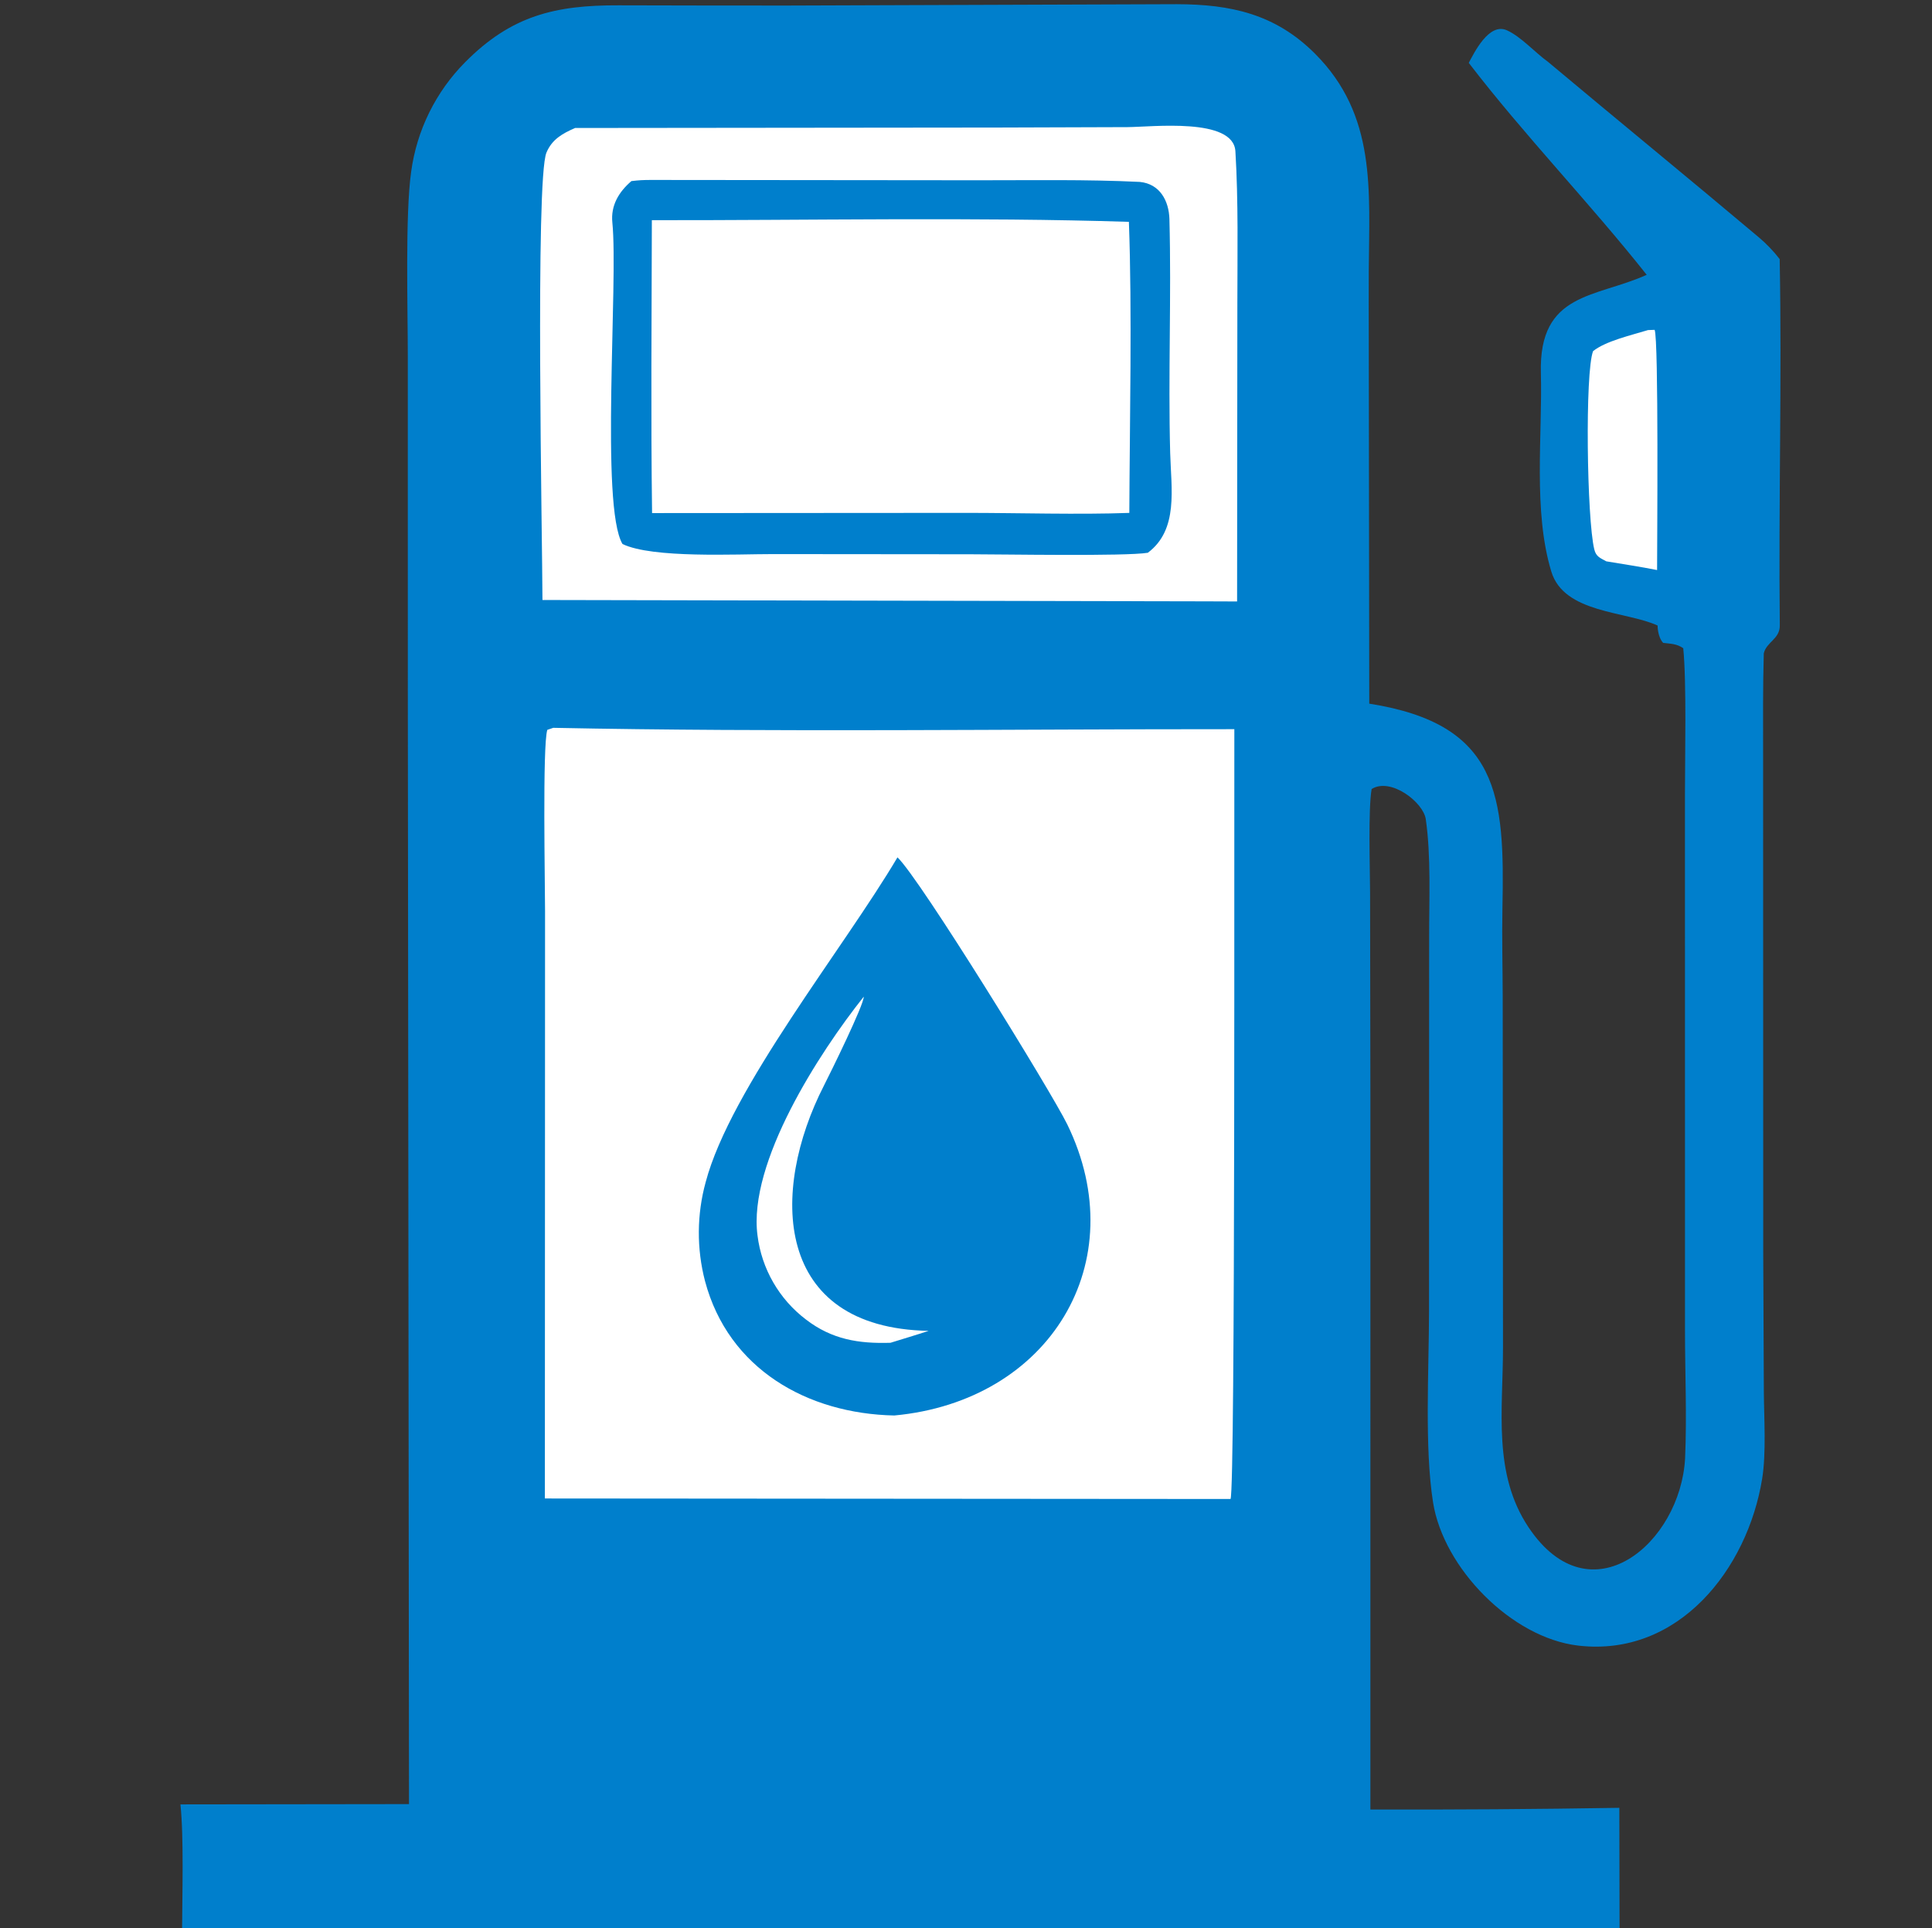 <?xml version="1.0" encoding="UTF-8" standalone="no"?>
<svg
   width="343.382"
   height="342.73"
   viewBox="0 0 343.382 342.73"
   version="1.1"
   id="svg4822"
   sodipodi:docname="gas-or-oil-simplest-favicon.svg"
   xmlns:inkscape="http://www.inkscape.org/namespaces/inkscape"
   xmlns:sodipodi="http://sodipodi.sourceforge.net/DTD/sodipodi-0.dtd"
   xmlns="http://www.w3.org/2000/svg"
   xmlns:svg="http://www.w3.org/2000/svg">
  <rect x="0" y="0" width="343.382" height="342.73" fill="#333333" stroke="none"/>
  <defs
     id="defs4826" />
  <sodipodi:namedview
     id="namedview4824"
     pagecolor="#ffffff"
     bordercolor="#000000"
     borderopacity="0.25"
     inkscape:showpageshadow="2"
     inkscape:pageopacity="0"
     inkscape:pagecheckerboard="true"
     inkscape:deskcolor="#d1d1d1"
     showgrid="false"
     fit-margin-top="0"
     fit-margin-left="0"
     fit-margin-right="0"
     fit-margin-bottom="0" />
  <path
     fill="#523316"
     d="m 418.306,721.526 -0.209,-198.348 -0.004,-59.032 c 0.002,-8.376 -0.481,-25.147 0.593,-32.738 0.992,-7.382 4.371,-14.236 9.621,-19.519 8.18,-8.244 15.952,-10.127 27.248,-10.088 9.93,0.034 19.934,0.036 29.866,0.041 l 69.35,-0.242 c 9.598,0.023 17.495,1.738 24.527,8.758 11,10.981 9.676,24.311 9.594,38.587 -0.023,4.061 -0.001,8.318 10e-4,12.45 l 0.085,64.532 c 23.194,3.641 24.08,16.424 23.669,36.399 -0.103,5.014 0.038,10.55 0.049,15.639 l 0.051,62.386 c 0.004,11.168 -1.843,22.435 4.549,31.991 10.974,16.407 27.008,2.838 27.816,-12.287 0.328,-7.45 -0.015,-15.145 -0.018,-22.596 l -0.003,-48.339 -0.004,-47.105 c -0.002,-6.544 0.305,-19.875 -0.305,-25.945 -1.177,-0.8 -2.151,-0.772 -3.574,-0.948 -1.01,-1.112 -0.991,-3.082 -0.975,-3.075 -5.637,-2.591 -16.633,-2.137 -18.898,-9.597 -3.264,-10.752 -1.566,-24.09 -1.856,-35.338 -0.37,-14.37 9.766,-13.311 18.809,-17.409 -10.088,-12.733 -21.736,-24.789 -31.625,-37.672 0.943,-1.756 3.575,-7.221 6.773,-5.793 2.492,1.113 5.04,3.985 7.288,5.593 12.469,10.447 25.066,20.747 37.51,31.223 1.348,1.135 2.613,2.464 3.69,3.854 0.406,21.663 -0.217,43.439 0.019,65.115 0.027,2.419 -2.37,2.922 -2.845,4.968 -0.171,5.788 -0.119,12.066 -0.12,17.83 l 0.022,88.909 0.111,24.623 c 0.031,4.586 0.438,10.787 -0.302,15.347 -2.6,16.018 -14.835,31.735 -32.692,29.656 -11.855,-1.381 -23.95,-13.787 -25.797,-25.435 -1.542,-9.722 -0.738,-23.521 -0.719,-33.81 l 0.02,-66.616 c -0.014,-6.779 0.356,-14.41 -0.599,-21.037 -0.434,-3.007 -6.233,-7.484 -9.624,-5.351 -0.621,3.621 -0.292,14.02 -0.274,18.451 l 0.055,36.009 10e-4,126.924 c 14.748,0.04 29.497,-0.061 44.244,-0.301 l 0.041,21.879 -248.668,0.006 c -2.257,-0.068 -4.565,0.123 -6.825,0.255 0.023,-6.254 0.337,-16.899 -0.289,-22.749 z"
     id="path4804"
     transform="translate(-345.613,-400.854)"
     style="fill:#007fcc;fill-opacity:1" />
  <path
     fill="#ffffff"
     d="m 443.947,530.222 c 39.583,0.802 81.359,0.225 121.05,0.241 -0.053,12.635 0.199,135.337 -0.675,136.832 l -121.867,-0.092 0.032,-104.371 c 0.008,-4.397 -0.483,-29.582 0.404,-32.251 z"
     id="path4806"
     transform="translate(-345.613,-400.854)" />
  <path
     fill="#523316"
     d="m 505.123,553.245 c 3.965,3.723 27.408,41.774 30.184,47.476 11.903,24.449 -3.11,49.171 -30.754,51.732 -15.431,-0.321 -29.474,-8.241 -33.638,-23.903 -1.5,-5.766 -1.459,-11.825 0.119,-17.57 4.387,-16.607 24.569,-41.6 34.089,-57.735 z"
     id="path4808"
     transform="translate(-345.613,-400.854)"
     style="fill:#007fcc;fill-opacity:1" />
  <path
     fill="#ffffff"
     d="m 499.13,578.01 c 0.032,1.447 -5.907,13.515 -7.062,15.772 -9.665,18.884 -9.002,43.102 18.595,43.629 -2.225,0.735 -4.54,1.421 -6.784,2.118 -5.654,0.176 -10.41,-0.586 -15.027,-4.141 -4.764,-3.616 -7.867,-9.002 -8.605,-14.937 -1.715,-12.949 11.015,-32.559 18.883,-42.441 z"
     id="path4810"
     transform="translate(-345.613,-400.854)" />
  <path
     fill="#ffffff"
     d="m 447.831,423.603 75.229,-0.079 22.942,-0.075 c 4.353,-0.023 18.816,-1.757 19.183,4.292 0.541,8.902 0.353,18.167 0.349,27.11 l -0.047,52.911 -5.785,-0.021 -117.675,-0.239 c -0.026,-10.761 -1.296,-74.777 0.71,-79.528 1,-2.368 2.84,-3.387 5.094,-4.371 z"
     id="path4812"
     transform="translate(-345.613,-400.854)" />
  <path
     fill="#523316"
     d="m 457.832,433.043 c 1.388,-0.166 2.094,-0.2 3.509,-0.203 l 57.988,0.055 c 9.597,0.01 19.325,-0.171 28.873,0.293 3.571,0.353 5.149,3.361 5.256,6.56 0.368,13.863 -0.236,27.705 0.135,41.592 0.17,6.377 1.521,13.651 -3.972,17.765 -3.938,0.654 -25.935,0.269 -31.522,0.267 l -35.09,-0.031 c -6.495,-0.01 -21.437,0.787 -26.757,-1.793 -3.983,-6.685 -0.731,-46.522 -1.804,-57.149 -0.303,-2.999 1.13,-5.42 3.384,-7.356 z"
     id="path4814"
     transform="translate(-345.613,-400.854)"
     style="fill:#007fcc;fill-opacity:1" />
  <path
     fill="#ffffff"
     d="m 461.47,439.991 c 27.344,0.04 57.69,-0.571 84.786,0.295 0.586,15.848 0.142,35.735 0.076,51.734 -9.01,0.331 -19.842,-0.009 -29.081,-0.003 l -55.742,0.036 c -0.229,-17.239 -0.076,-34.81 -0.039,-52.062 z"
     id="path4816"
     transform="translate(-345.613,-400.854)" />
  <path
     fill="#ffffff"
     d="m 638.526,459.524 1.168,-0.042 c 0.743,1.568 0.439,38.609 0.44,42.696 -2.915,-0.583 -6.08,-1.055 -9.031,-1.55 -1.063,-0.603 -1.805,-0.789 -2.134,-2.132 -1.322,-5.414 -1.673,-31.47 -0.21,-35.232 2.258,-1.799 6.784,-2.826 9.767,-3.74 z"
     id="path4818"
     transform="translate(-345.613,-400.854)" />
</svg>
